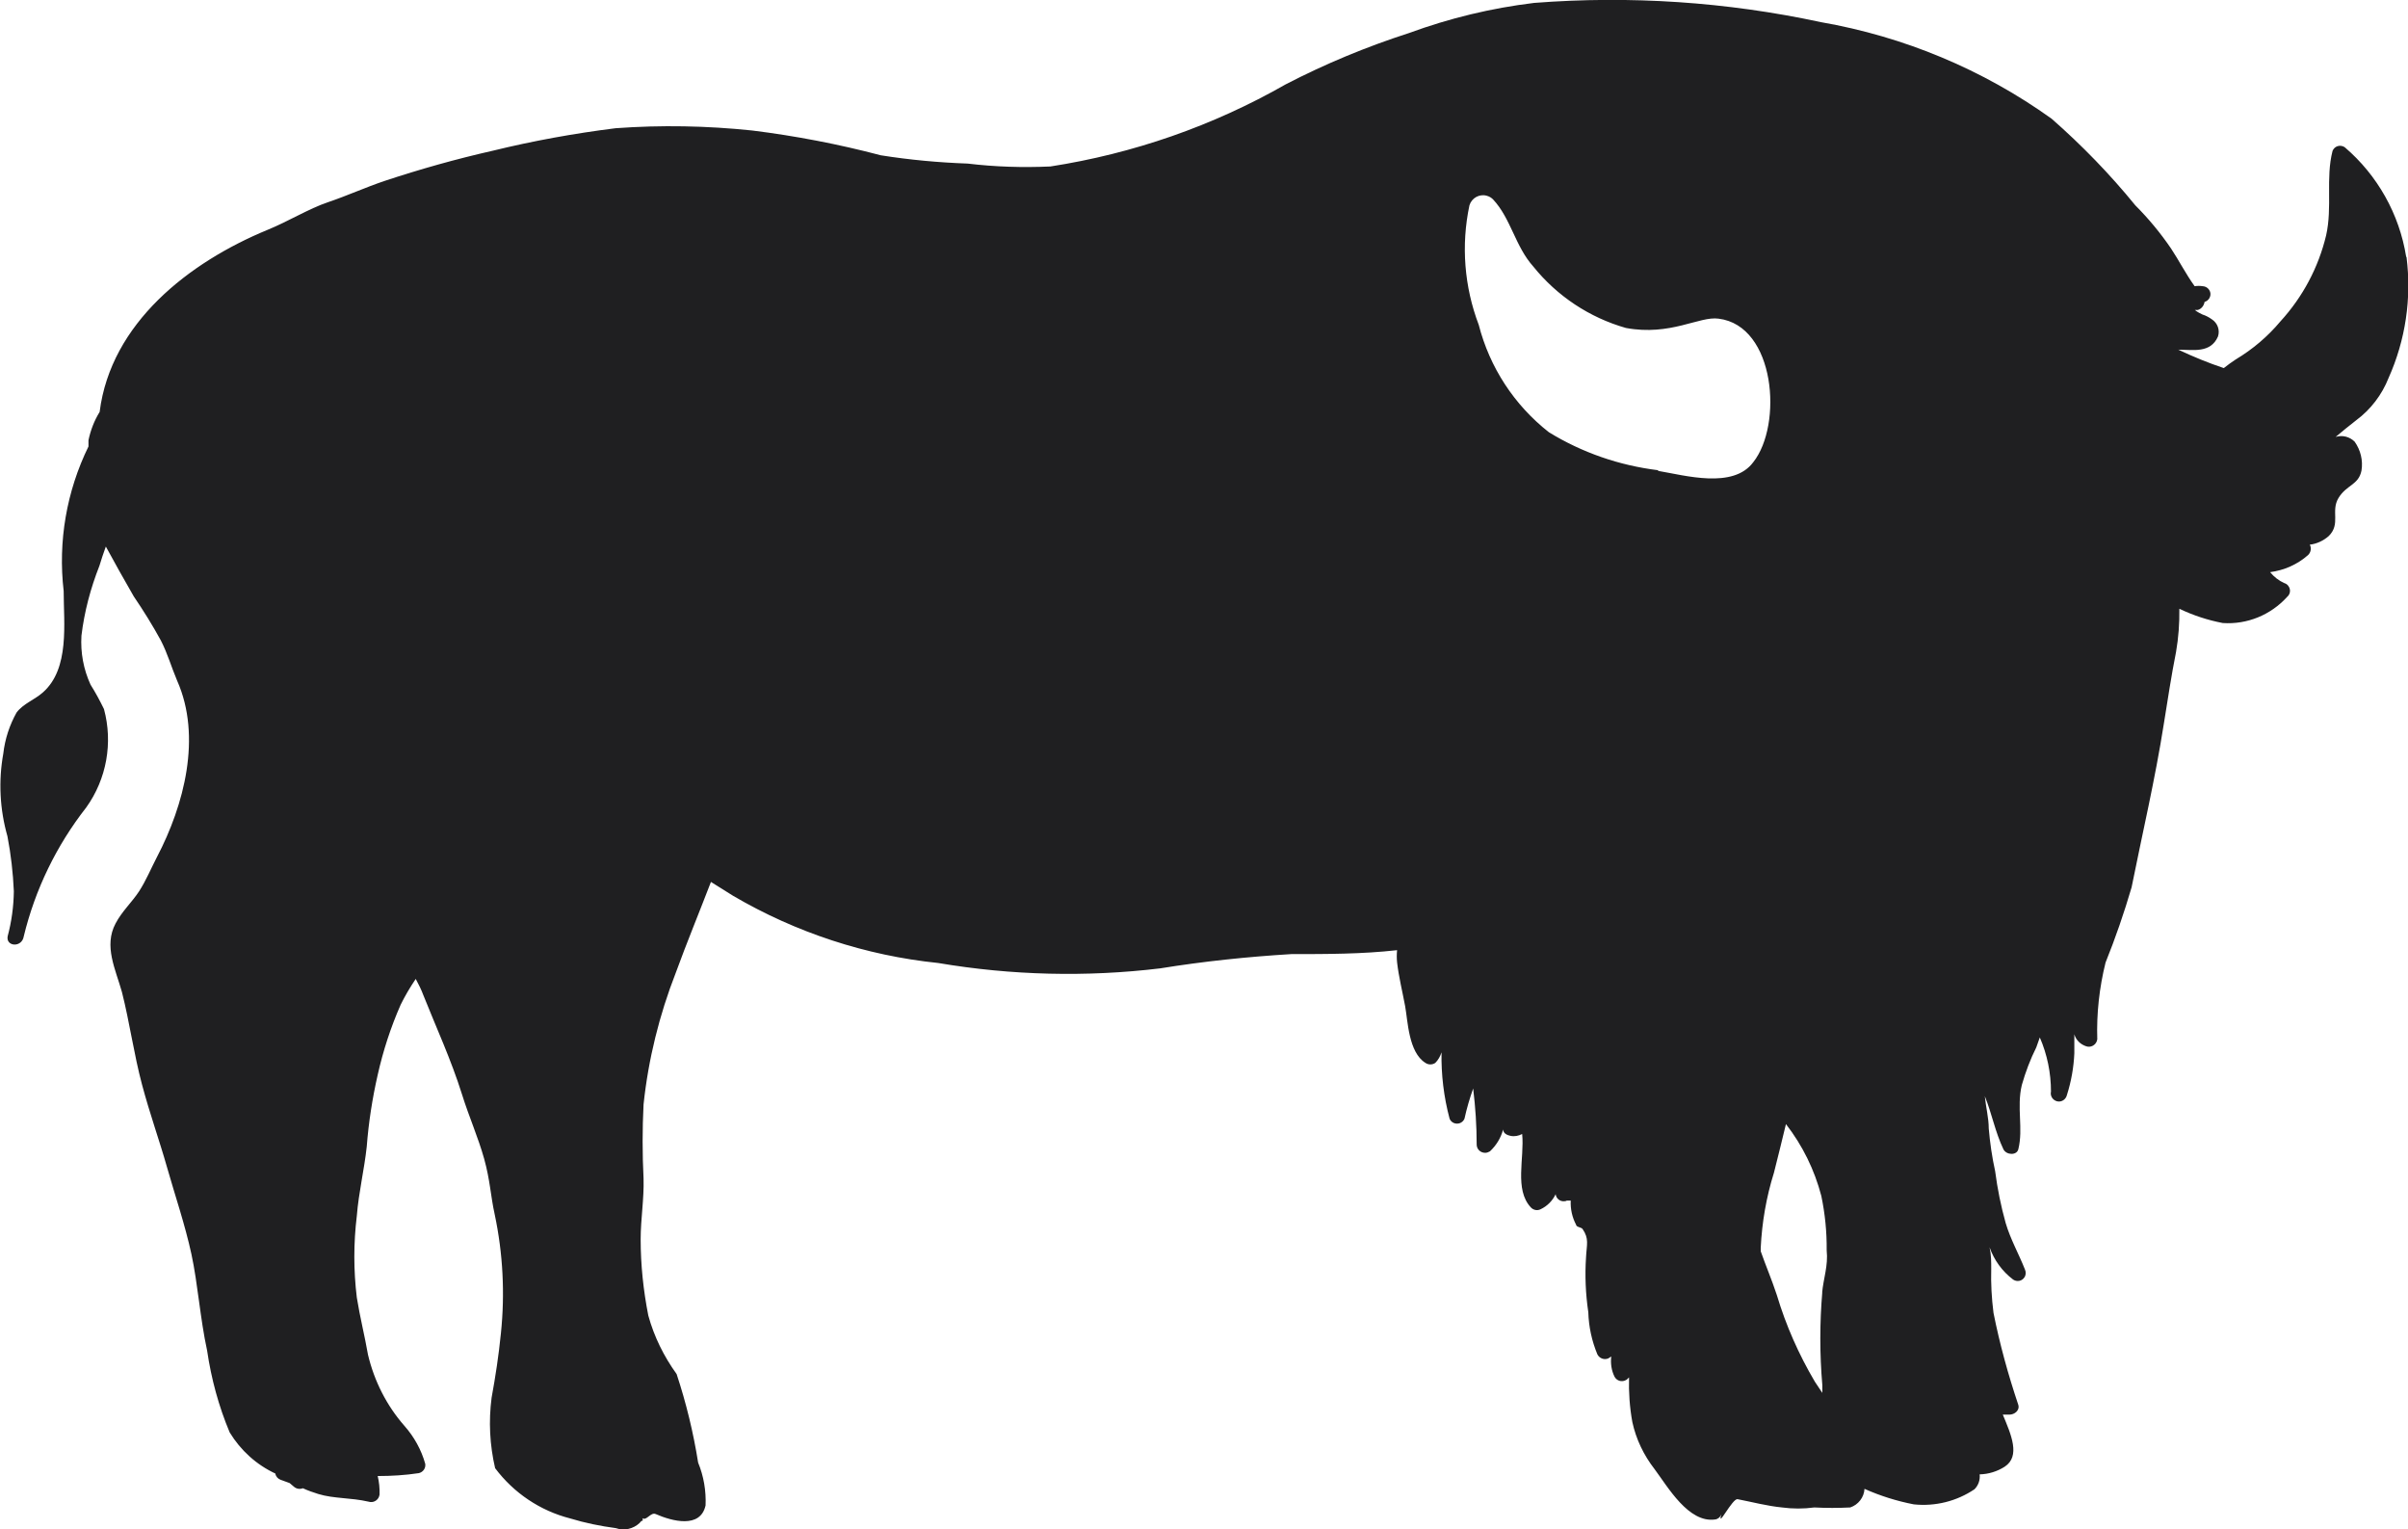 <svg xmlns="http://www.w3.org/2000/svg" id="a" width="116.48" height="73.96" viewBox="0 0 116.48 73.96"><path d="M116.39,12.41c-.33-2.06-1.39-3.94-2.97-5.29-.18-.12-.42-.08-.54.09-.02.03-.04.06-.05.09-.34,1.32,0,2.71-.31,4.08-.37,1.55-1.13,2.98-2.21,4.16-.61.73-1.34,1.35-2.16,1.84-.2.13-.39.27-.58.42-.75-.25-1.48-.55-2.2-.89.7,0,1.56.19,1.92-.64.1-.31-.02-.65-.3-.83-.14-.1-.29-.18-.45-.23-.13-.06-.26-.13-.37-.22h.14c.18-.05.3-.21.33-.39.21-.06.33-.28.27-.48-.05-.16-.19-.27-.36-.28-.13-.02-.26-.02-.39,0-.42-.58-.78-1.28-1.14-1.82-.51-.75-1.09-1.45-1.73-2.09-1.23-1.51-2.59-2.91-4.05-4.19-3.32-2.38-7.14-3.97-11.16-4.67-4.56-.98-9.23-1.29-13.87-.93-2.07.25-4.1.74-6.06,1.46-2.05.66-4.05,1.49-5.96,2.48-3.52,2.01-7.38,3.35-11.38,3.97-1.34.06-2.67.02-4-.14-1.41-.05-2.81-.18-4.2-.4-2.05-.54-4.13-.94-6.23-1.2-2.19-.23-4.4-.27-6.6-.11-2,.25-3.99.61-5.95,1.09-1.77.4-3.51.89-5.23,1.46-.92.31-1.82.72-2.74,1.03s-1.92.93-2.93,1.34c-3.78,1.56-7.57,4.5-8.11,8.8h0c-.26.42-.44.89-.54,1.37v.3c-1.06,2.17-1.48,4.59-1.2,6.99,0,1.56.3,3.75-1,4.9-.4.36-.95.54-1.28.98-.34.61-.56,1.28-.64,1.98-.24,1.33-.17,2.7.2,4,.17.88.27,1.77.31,2.66-.01.74-.11,1.47-.3,2.18-.09.5.69.56.78,0,.55-2.27,1.58-4.39,3.02-6.23.99-1.38,1.3-3.13.86-4.76-.2-.41-.41-.8-.65-1.18-.34-.74-.49-1.55-.44-2.37.14-1.16.44-2.29.87-3.38.09-.31.2-.62.31-.93.44.81.86,1.56,1.35,2.41.47.69.91,1.4,1.31,2.13.33.64.51,1.29.79,1.95,1.2,2.71.34,6.01-.98,8.53-.28.54-.53,1.14-.86,1.65s-.84.98-1.14,1.56c-.58,1.09,0,2.21.31,3.32.37,1.46.58,3.01.97,4.47s.83,2.66,1.21,4,.87,2.77,1.18,4.2.42,3.11.76,4.67c.2,1.36.56,2.69,1.09,3.95.53.87,1.29,1.56,2.21,1.99h0c.02.14.12.25.25.3l.44.16.2.17c.12.11.29.14.44.08.24.11.49.2.75.28.76.23,1.56.17,2.43.37.21.07.44-.05.51-.26,0-.03.02-.06.02-.08.01-.3-.02-.61-.09-.9.67,0,1.33-.04,1.99-.14.21-.05.34-.24.31-.45-.19-.68-.54-1.31-1.01-1.84-.86-.98-1.46-2.17-1.76-3.44-.16-.92-.39-1.82-.54-2.76-.16-1.31-.16-2.64,0-3.95.09-1.14.36-2.23.48-3.35.09-1.17.27-2.33.53-3.47.26-1.16.63-2.3,1.11-3.39.21-.43.46-.85.73-1.25.14.26.27.52.37.79.62,1.56,1.34,3.11,1.87,4.8.33,1.06.78,2.07,1.07,3.11s.31,1.79.51,2.69c.4,1.89.5,3.83.3,5.75-.11,1.09-.26,2.07-.45,3.11-.15,1.14-.09,2.29.17,3.41.9,1.2,2.18,2.06,3.63,2.43.72.22,1.46.37,2.21.47.4.14.84.04,1.15-.25.16-.22.17,0,.14-.23.19.14.4-.31.64-.2.78.34,2.16.72,2.41-.42.03-.71-.09-1.41-.36-2.07-.23-1.45-.58-2.89-1.04-4.28-.62-.86-1.09-1.81-1.37-2.83-.24-1.22-.37-2.45-.37-3.69,0-.98.17-1.96.14-2.94-.06-1.19-.06-2.39,0-3.58.23-2.18.76-4.32,1.56-6.37.54-1.48,1.14-2.93,1.7-4.39l1.07.67c3.04,1.78,6.42,2.89,9.92,3.25,3.55.6,7.17.69,10.74.26,2.1-.34,4.21-.56,6.34-.69,1.7,0,3.43,0,5.12-.19-.02.2-.02.39,0,.59.08.7.26,1.42.39,2.12s.16,2.23.98,2.74c.14.1.34.1.48,0,.14-.14.24-.32.3-.51-.02,1.08.11,2.16.39,3.21.08.2.31.29.51.21.09-.04.17-.11.21-.21.11-.5.25-.98.42-1.46.11.9.17,1.8.17,2.71,0,.22.18.4.41.4.08,0,.16-.03.23-.07.31-.29.53-.65.64-1.06h0c0,.19.2.28.36.31.19.04.39,0,.56-.09.12,1.17-.39,2.68.42,3.55.12.13.31.17.47.09.32-.15.58-.41.73-.73.02.21.22.37.43.34.04,0,.08-.01.11-.03h.19c-.02.41.07.81.26,1.17,0,.11.25.12.31.2.33.48.2.75.17,1.37-.06.89-.02,1.78.11,2.66.02.7.17,1.39.44,2.04.1.19.33.28.53.19l.14-.09c-.04.34.01.68.16.98.11.2.35.27.55.16.02-.01.04-.02.06-.04l.09-.09c-.02.72.03,1.45.16,2.16.18.83.55,1.6,1.07,2.27.65.87,1.65,2.63,2.94,2.44.14-.02.25-.12.3-.25-.23.76.53-.78.78-.73.72.14,1.43.33,2.15.4.52.07,1.04.07,1.56,0,.58.03,1.16.03,1.74,0,.39-.13.67-.49.69-.9.76.34,1.56.59,2.38.75,1.04.11,2.08-.15,2.94-.73.19-.19.28-.45.25-.72.43-.01.85-.14,1.21-.37.78-.51.31-1.56-.09-2.52h.33c.22,0,.5-.19.42-.47-.49-1.46-.9-2.94-1.2-4.45-.09-.71-.13-1.42-.11-2.13,0-.33,0-.69-.08-1.04.22.62.61,1.16,1.14,1.56.18.12.42.08.54-.1.08-.11.09-.26.03-.39-.3-.76-.7-1.46-.93-2.24-.23-.82-.4-1.66-.51-2.51-.15-.68-.25-1.37-.31-2.07,0-.51-.14-1.03-.19-1.56.34.84.5,1.73.9,2.57.14.28.64.31.72,0,.25-1.01-.09-2.02.17-3.11.18-.63.41-1.24.7-1.82,0,0,.09-.26.17-.48.36.83.54,1.72.54,2.62-.05.21.09.42.3.47s.42-.09.47-.3c.21-.66.33-1.34.36-2.02v-.92c.08.28.3.49.58.58.21.07.44-.05.51-.26,0-.03.02-.06.02-.08-.04-1.25.1-2.5.4-3.71.48-1.19.9-2.41,1.26-3.64.53-2.65,1.14-5.23,1.56-7.91.19-1.17.36-2.32.59-3.47.12-.69.17-1.39.16-2.09h0c.67.32,1.37.55,2.1.69,1.18.08,2.32-.39,3.11-1.26.17-.14.19-.38.05-.55-.05-.06-.11-.1-.18-.12-.27-.12-.5-.3-.69-.53.68-.09,1.32-.37,1.84-.83.13-.13.17-.33.08-.5.34-.04.66-.19.92-.42.59-.59.08-1.2.47-1.84s.97-.62,1.11-1.32c.08-.49-.04-.99-.33-1.4-.24-.24-.59-.33-.92-.23.34-.28.67-.56,1-.81.7-.52,1.24-1.23,1.56-2.04.82-1.83,1.12-3.85.87-5.84ZM80.21,22.74c-1.88-.23-3.68-.85-5.29-1.84-1.67-1.31-2.86-3.13-3.39-5.19-.7-1.84-.86-3.85-.45-5.78.11-.36.49-.57.85-.46.11.03.21.09.29.17.87.93,1.07,2.27,1.95,3.25,1.15,1.43,2.72,2.47,4.48,2.97,2.16.4,3.55-.58,4.48-.45,2.76.34,3.11,5.14,1.68,6.94-.97,1.31-3.3.64-4.61.42l.02-.05ZM88.15,62.46c-.13,1.51-.13,3.02,0,4.53v.37l-.36-.54c-.78-1.32-1.4-2.72-1.84-4.19-.25-.76-.54-1.43-.78-2.12v-.17c.06-1.23.27-2.45.64-3.63.2-.79.39-1.56.58-2.35.8,1.03,1.38,2.21,1.71,3.47.18.86.27,1.75.26,2.63.08.75-.16,1.37-.22,2.06v-.06Z" fill="#1f1f21"></path></svg>